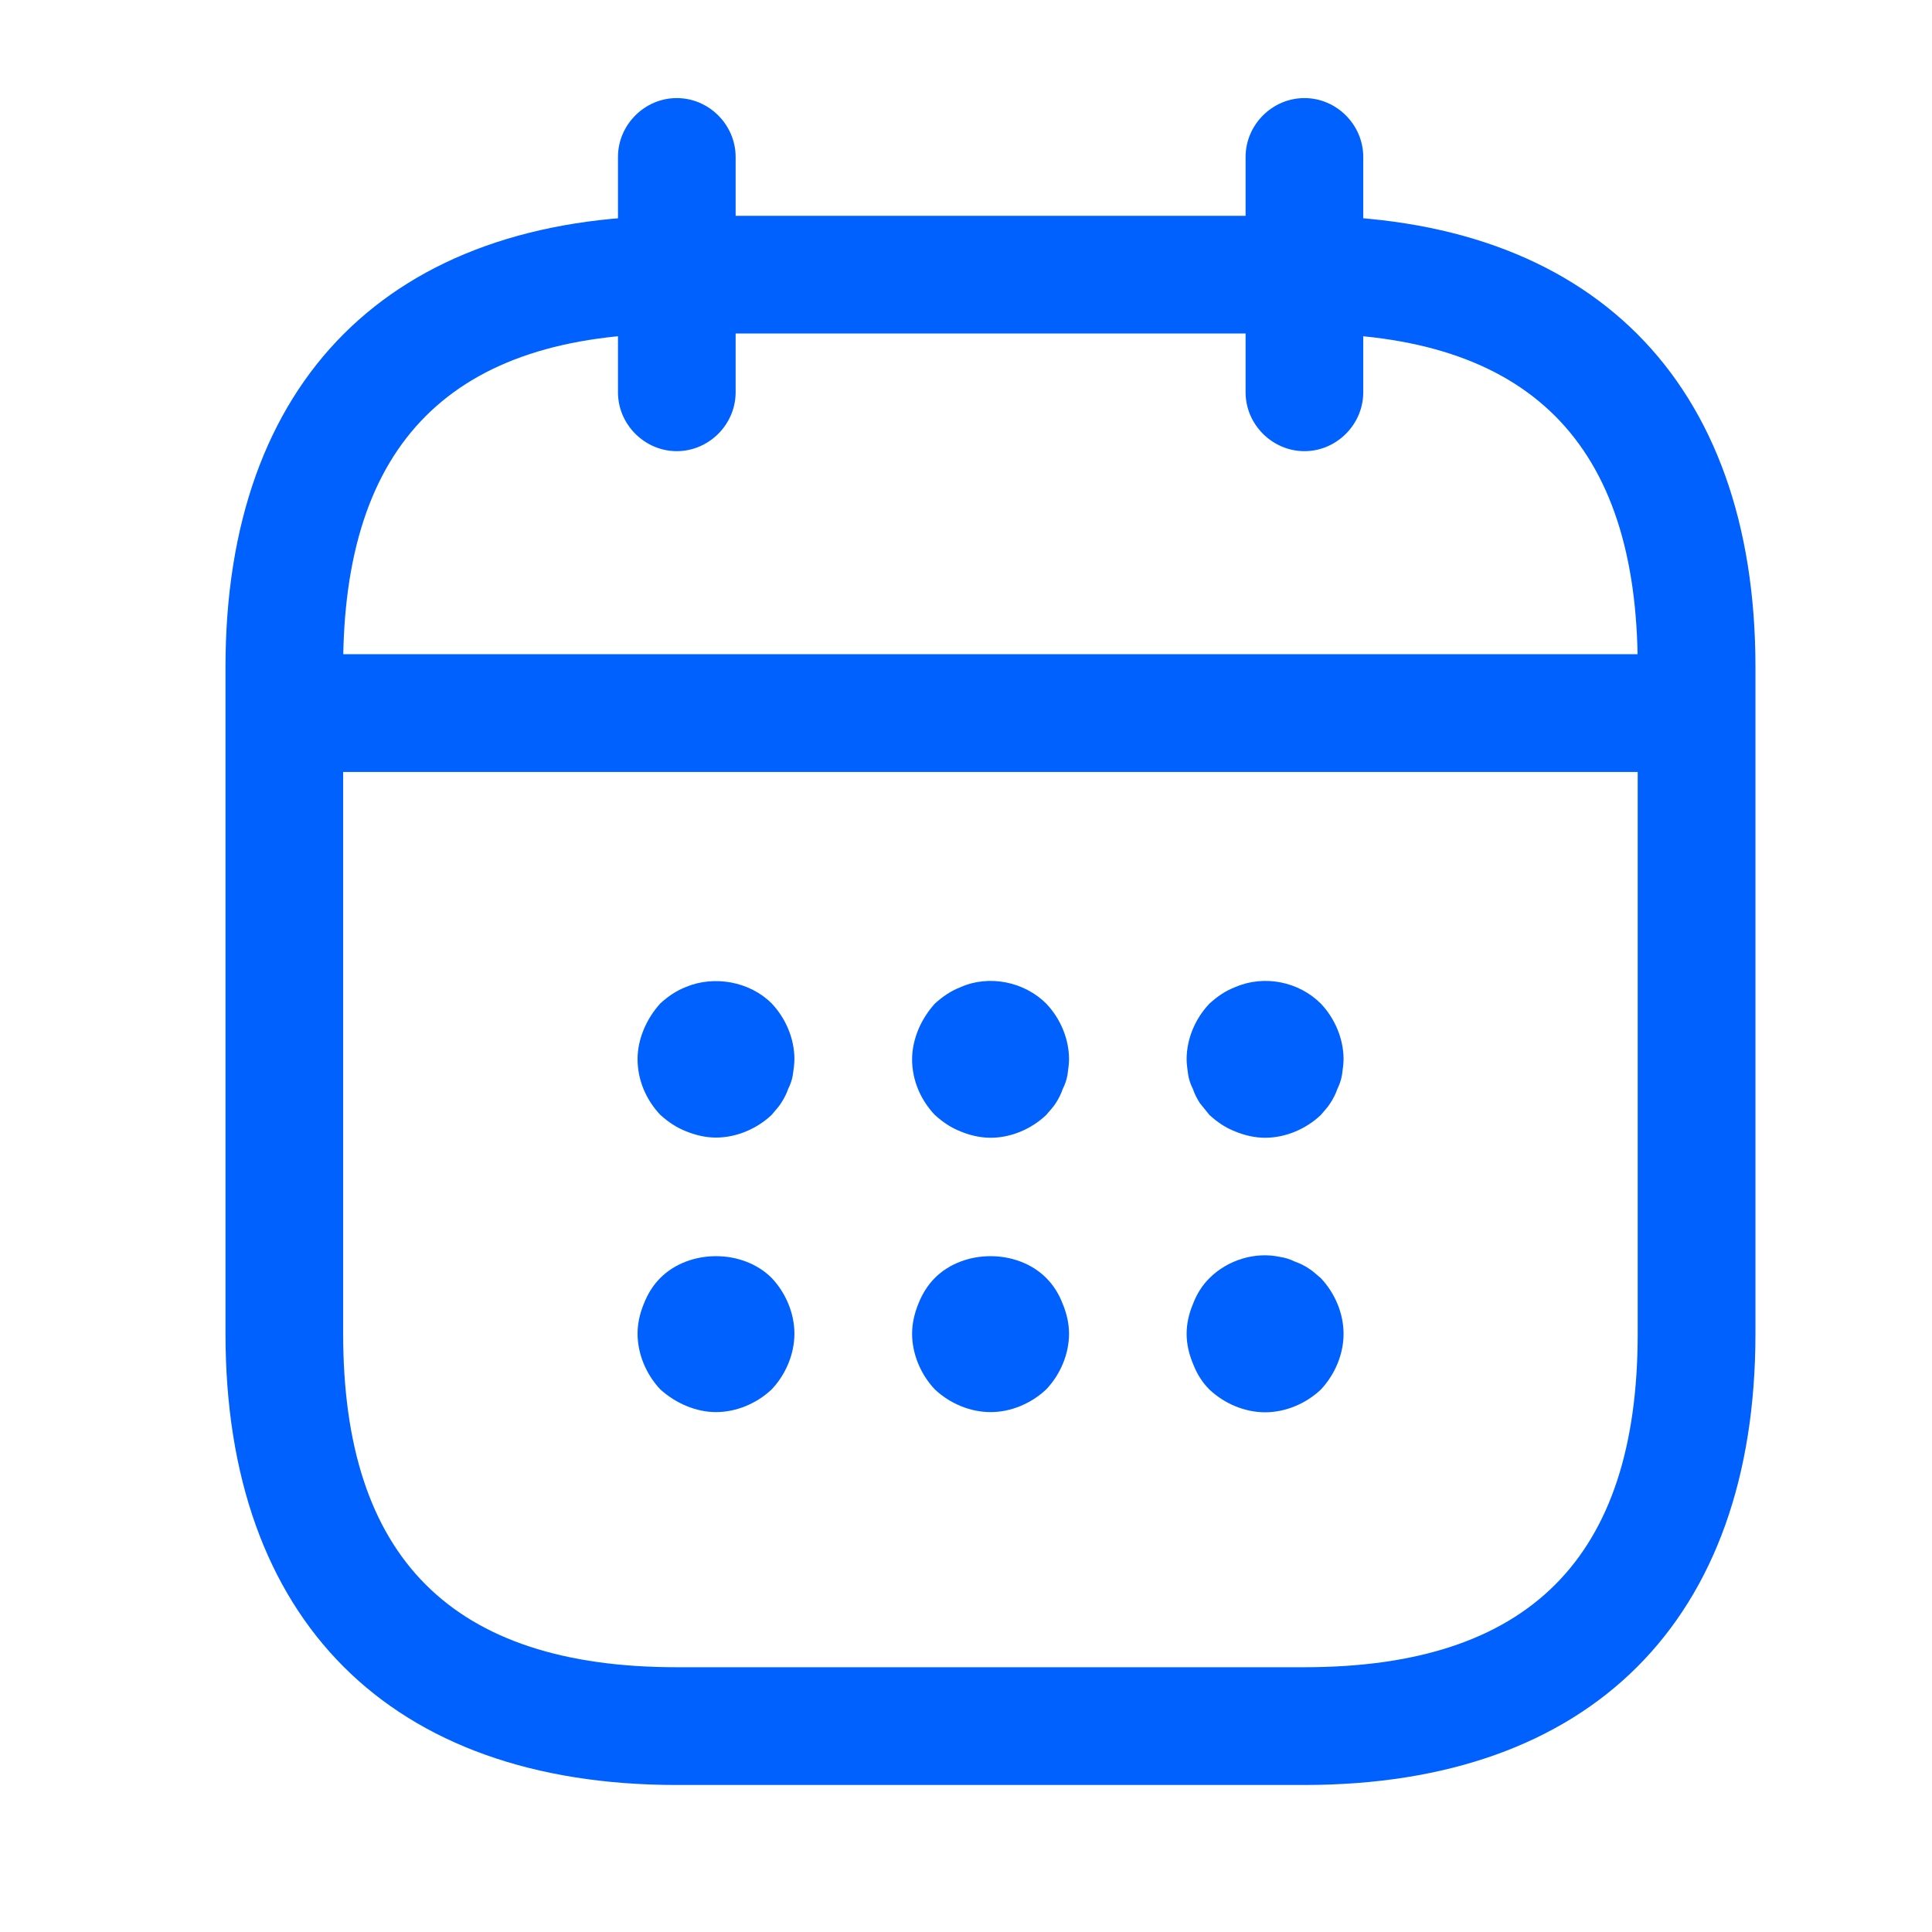 <svg width="21" height="21" viewBox="0 0 21 21" fill="none" xmlns="http://www.w3.org/2000/svg">
<path d="M7.356 4.904C7.007 4.904 6.717 4.614 6.717 4.264V1.706C6.717 1.356 7.007 1.066 7.356 1.066C7.706 1.066 7.996 1.356 7.996 1.706V4.264C7.996 4.614 7.706 4.904 7.356 4.904Z" fill="#0161FE"/>
<path d="M14.179 4.904C13.829 4.904 13.539 4.614 13.539 4.264V1.706C13.539 1.356 13.829 1.066 14.179 1.066C14.528 1.066 14.818 1.356 14.818 1.706V4.264C14.818 4.614 14.528 4.904 14.179 4.904Z" fill="#0161FE"/>
<path d="M7.782 12.365C7.672 12.365 7.561 12.339 7.458 12.297C7.348 12.254 7.262 12.194 7.177 12.118C7.024 11.956 6.93 11.742 6.93 11.512C6.93 11.401 6.955 11.29 6.998 11.188C7.041 11.086 7.1 10.992 7.177 10.907C7.262 10.83 7.348 10.77 7.458 10.727C7.765 10.6 8.149 10.668 8.388 10.907C8.541 11.069 8.635 11.29 8.635 11.512C8.635 11.563 8.627 11.623 8.618 11.683C8.61 11.734 8.593 11.785 8.567 11.836C8.55 11.887 8.524 11.938 8.49 11.99C8.465 12.032 8.422 12.075 8.388 12.118C8.226 12.271 8.004 12.365 7.782 12.365Z" fill="#0161FE"/>
<path d="M10.767 12.367C10.656 12.367 10.545 12.341 10.443 12.299C10.332 12.256 10.247 12.196 10.161 12.119C10.008 11.957 9.914 11.744 9.914 11.514C9.914 11.403 9.94 11.292 9.982 11.19C10.025 11.088 10.085 10.994 10.161 10.909C10.247 10.832 10.332 10.772 10.443 10.729C10.75 10.593 11.134 10.67 11.372 10.909C11.526 11.07 11.62 11.292 11.62 11.514C11.62 11.565 11.611 11.625 11.603 11.684C11.594 11.736 11.577 11.787 11.551 11.838C11.534 11.889 11.509 11.94 11.475 11.992C11.449 12.034 11.406 12.077 11.372 12.119C11.21 12.273 10.989 12.367 10.767 12.367Z" fill="#0161FE"/>
<path d="M13.751 12.367C13.64 12.367 13.53 12.341 13.427 12.299C13.316 12.256 13.231 12.196 13.146 12.119C13.112 12.077 13.078 12.034 13.043 11.992C13.009 11.94 12.984 11.889 12.967 11.838C12.941 11.787 12.924 11.736 12.915 11.684C12.907 11.625 12.898 11.565 12.898 11.514C12.898 11.292 12.992 11.07 13.146 10.909C13.231 10.832 13.316 10.772 13.427 10.729C13.743 10.593 14.118 10.67 14.357 10.909C14.51 11.07 14.604 11.292 14.604 11.514C14.604 11.565 14.595 11.625 14.587 11.684C14.578 11.736 14.561 11.787 14.536 11.838C14.519 11.889 14.493 11.94 14.459 11.992C14.434 12.034 14.391 12.077 14.357 12.119C14.195 12.273 13.973 12.367 13.751 12.367Z" fill="#0161FE"/>
<path d="M7.782 15.349C7.672 15.349 7.561 15.324 7.458 15.281C7.356 15.238 7.262 15.179 7.177 15.102C7.024 14.94 6.93 14.718 6.93 14.496C6.93 14.386 6.955 14.275 6.998 14.172C7.041 14.062 7.1 13.968 7.177 13.891C7.493 13.575 8.072 13.575 8.388 13.891C8.541 14.053 8.635 14.275 8.635 14.496C8.635 14.718 8.541 14.94 8.388 15.102C8.226 15.255 8.004 15.349 7.782 15.349Z" fill="#0161FE"/>
<path d="M10.767 15.349C10.545 15.349 10.323 15.255 10.161 15.102C10.008 14.94 9.914 14.718 9.914 14.496C9.914 14.386 9.94 14.275 9.982 14.172C10.025 14.062 10.085 13.968 10.161 13.891C10.477 13.575 11.057 13.575 11.372 13.891C11.449 13.968 11.509 14.062 11.551 14.172C11.594 14.275 11.62 14.386 11.62 14.496C11.62 14.718 11.526 14.94 11.372 15.102C11.21 15.255 10.989 15.349 10.767 15.349Z" fill="#0161FE"/>
<path d="M13.751 15.351C13.53 15.351 13.308 15.257 13.146 15.104C13.069 15.027 13.009 14.933 12.967 14.822C12.924 14.72 12.898 14.609 12.898 14.498C12.898 14.387 12.924 14.276 12.967 14.174C13.009 14.063 13.069 13.969 13.146 13.893C13.342 13.697 13.64 13.603 13.913 13.662C13.973 13.671 14.024 13.688 14.075 13.713C14.127 13.731 14.178 13.756 14.229 13.79C14.271 13.816 14.314 13.858 14.357 13.893C14.51 14.055 14.604 14.276 14.604 14.498C14.604 14.72 14.51 14.941 14.357 15.104C14.195 15.257 13.973 15.351 13.751 15.351Z" fill="#0161FE"/>
<path d="M18.016 8.391H3.518C3.169 8.391 2.879 8.101 2.879 7.751C2.879 7.401 3.169 7.111 3.518 7.111H18.016C18.366 7.111 18.656 7.401 18.656 7.751C18.656 8.101 18.366 8.391 18.016 8.391Z" fill="#0161FE"/>
<path d="M14.177 19.402H7.355C4.242 19.402 2.451 17.611 2.451 14.498V7.249C2.451 4.137 4.242 2.346 7.355 2.346H14.177C17.29 2.346 19.081 4.137 19.081 7.249V14.498C19.081 17.611 17.29 19.402 14.177 19.402ZM7.355 3.625C4.916 3.625 3.73 4.81 3.73 7.249V14.498C3.73 16.937 4.916 18.122 7.355 18.122H14.177C16.616 18.122 17.801 16.937 17.801 14.498V7.249C17.801 4.81 16.616 3.625 14.177 3.625H7.355Z" fill="#0161FE"/>
</svg>
